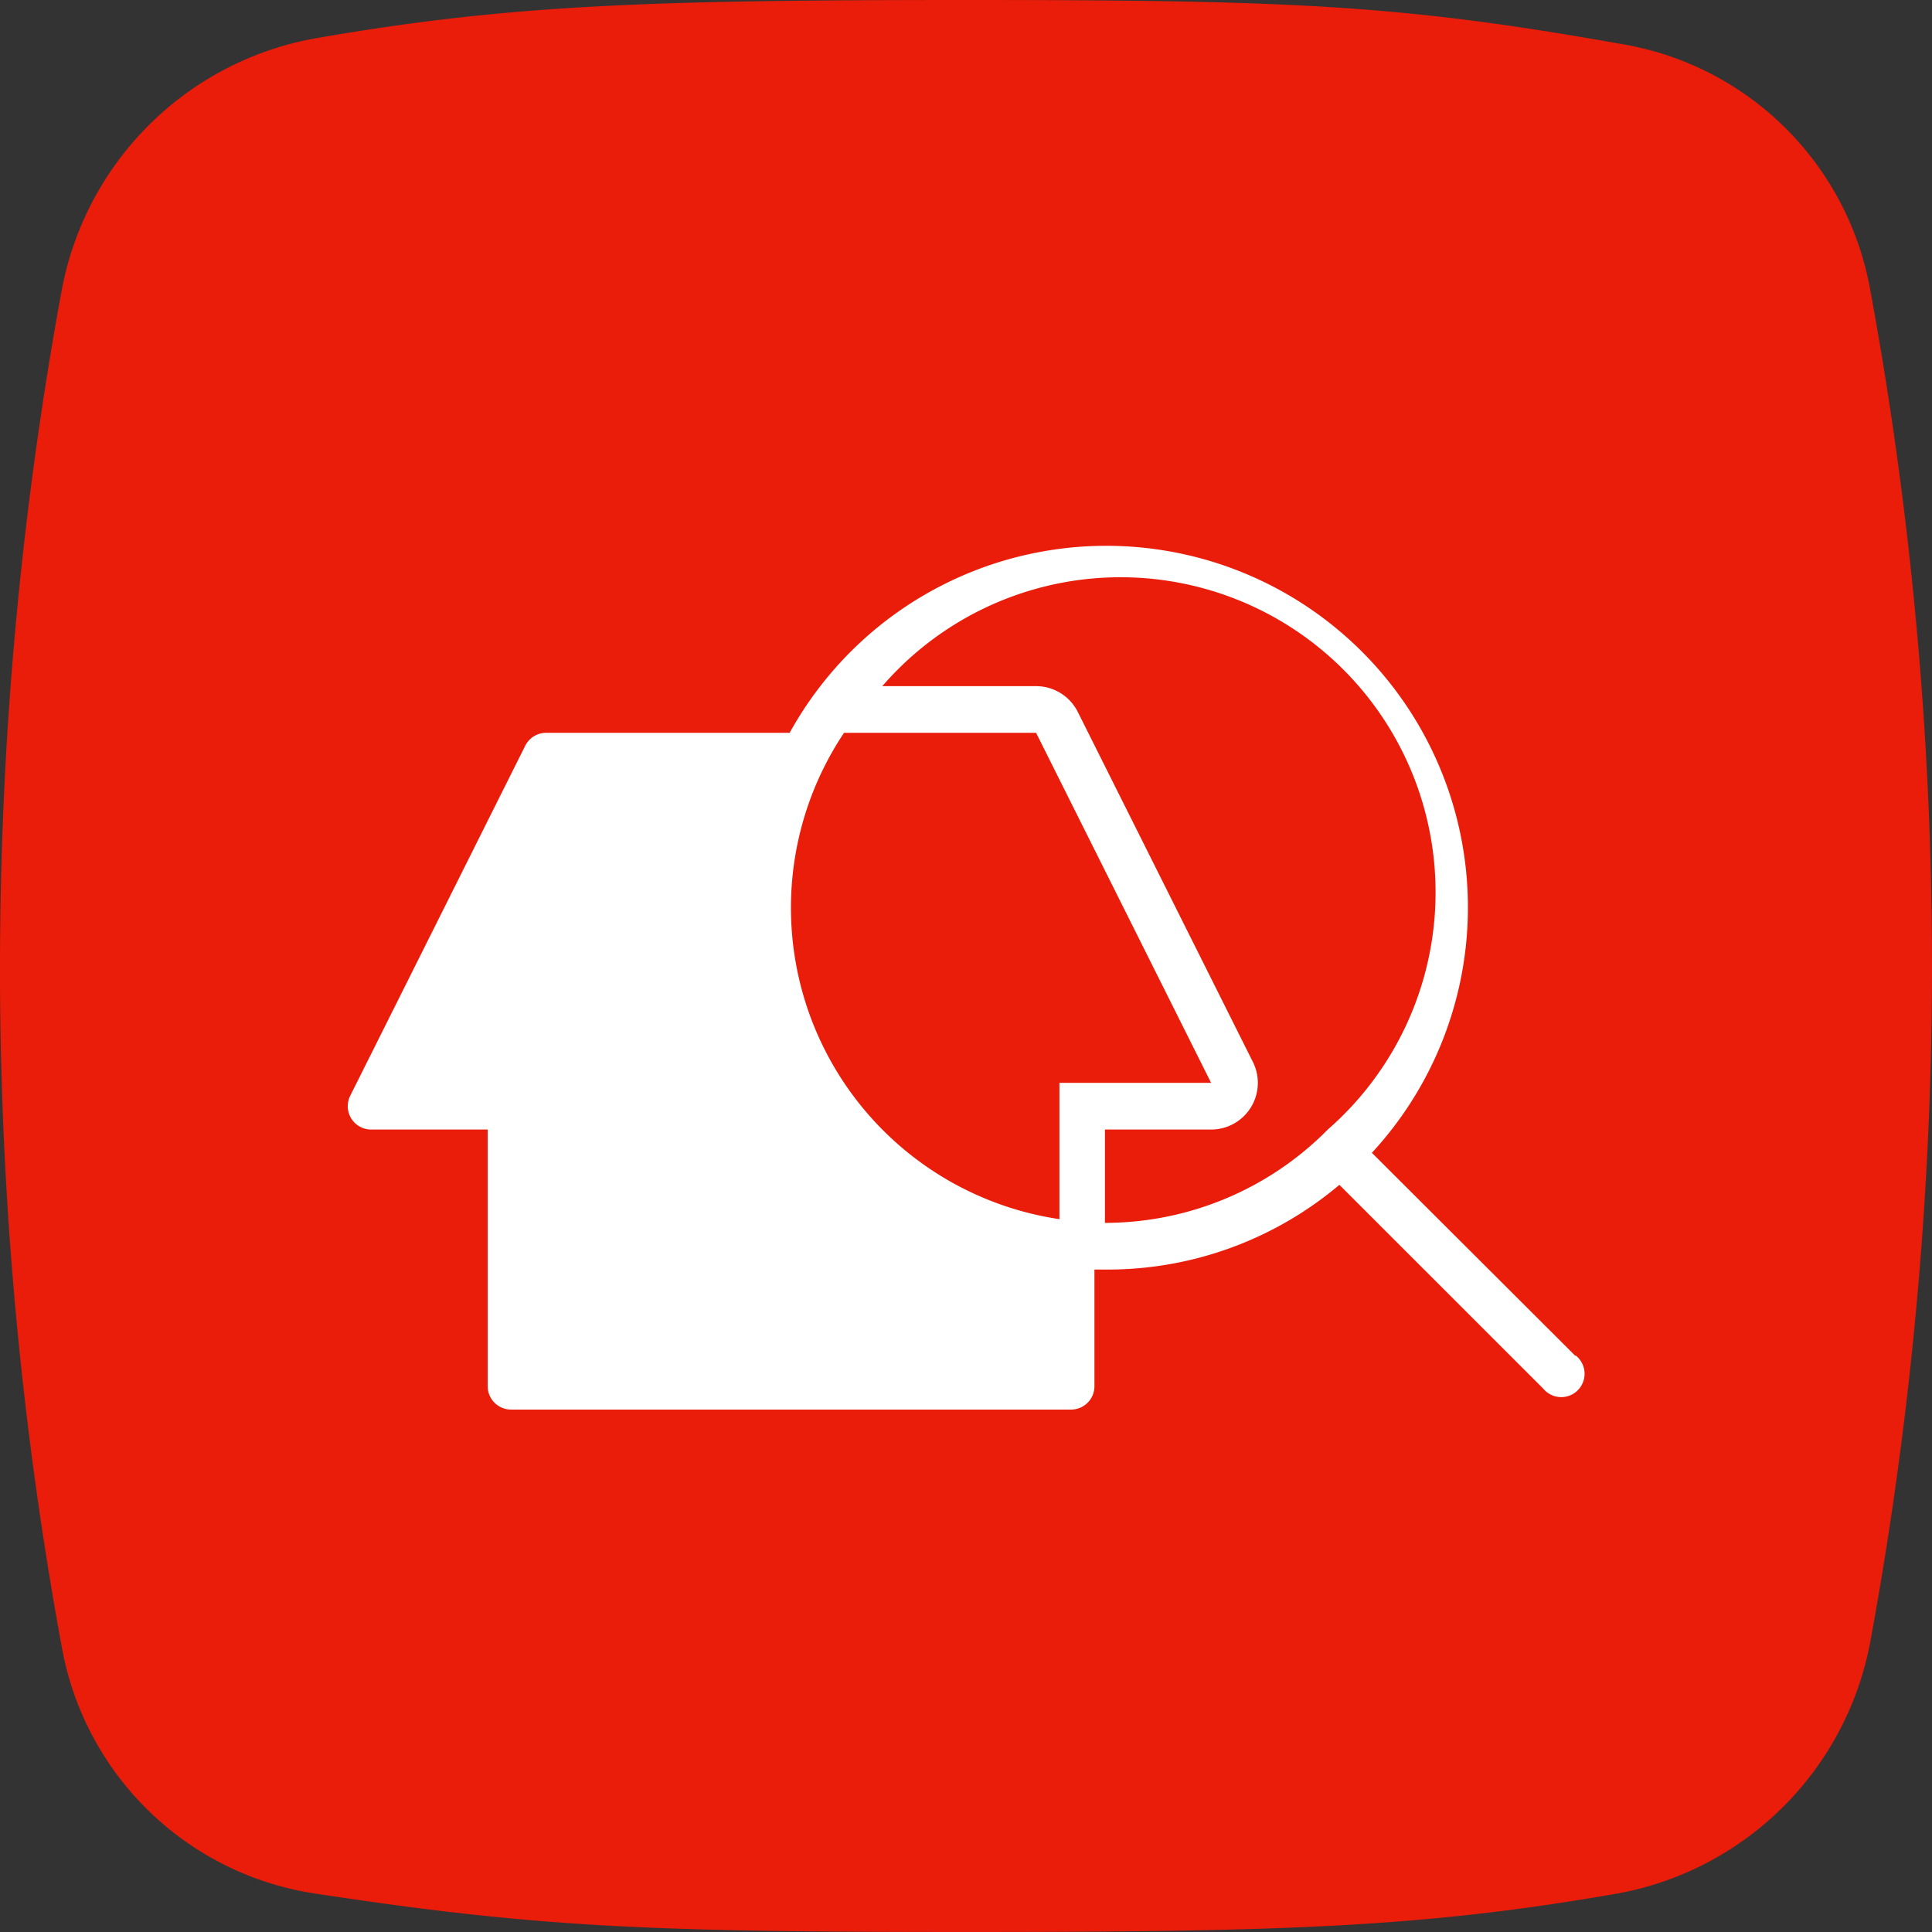 <svg xmlns="http://www.w3.org/2000/svg" width="100" height="100" viewBox="0 0 100 100" class="icon">
            <rect x="0" y="0" width="100" height="100" fill="#333333" stroke="none"/>
            <g id="eon-tvat">
              <path id="NoPath_-_kopie_2_" data-name="NoPath - kopie (2)" d="M96.834-199.962a15.7,15.7,0,0,0-13.016-12.782C72.553-214.749,66.8-215,50.025-215c-16.521,0-23.78.251-33.792,2.005A16.277,16.277,0,0,0,3.216-199.962a194.474,194.474,0,0,0,0,70.175,15.7,15.7,0,0,0,13.016,12.782C27.747-115.251,33.5-115,50.025-115s23.78-.251,33.792-2.005a16.277,16.277,0,0,0,13.016-13.033A193.1,193.1,0,0,0,96.834-199.962Z" transform="translate(-0.025 215)" fill="#ea1c0a"></path>
            </g>
            <g id="Pictogram" transform="translate(-3.003 -0.778)">
              <path id="Home_Being_Assessed" d="M84.532,70.947l-10.52-10.5A18.716,18.716,0,1,0,43.876,38.709H31.266a1.208,1.208,0,0,0-1.075.664L21.132,57.491a1.208,1.208,0,0,0,1.075,1.751h6.039V72.529a1.208,1.208,0,0,0,1.208,1.208H58.443a1.208,1.208,0,0,0,1.208-1.208V66.49h.6a18.589,18.589,0,0,0,12.079-4.385L82.878,72.65a1.208,1.208,0,1,0,1.7-1.7ZM57.839,56.827v7.054A16.294,16.294,0,0,1,46.69,38.709h9.941L65.69,56.827Zm13.89,2.416a16.222,16.222,0,0,1-11.535,4.831V59.243h5.5a2.416,2.416,0,0,0,2.162-3.491L58.793,37.634a2.416,2.416,0,0,0-2.162-1.341h-7.96A16.306,16.306,0,1,1,71.729,59.243Z" transform="translate(0 0)" fill="#fff"></path>
            </g>
          </svg>